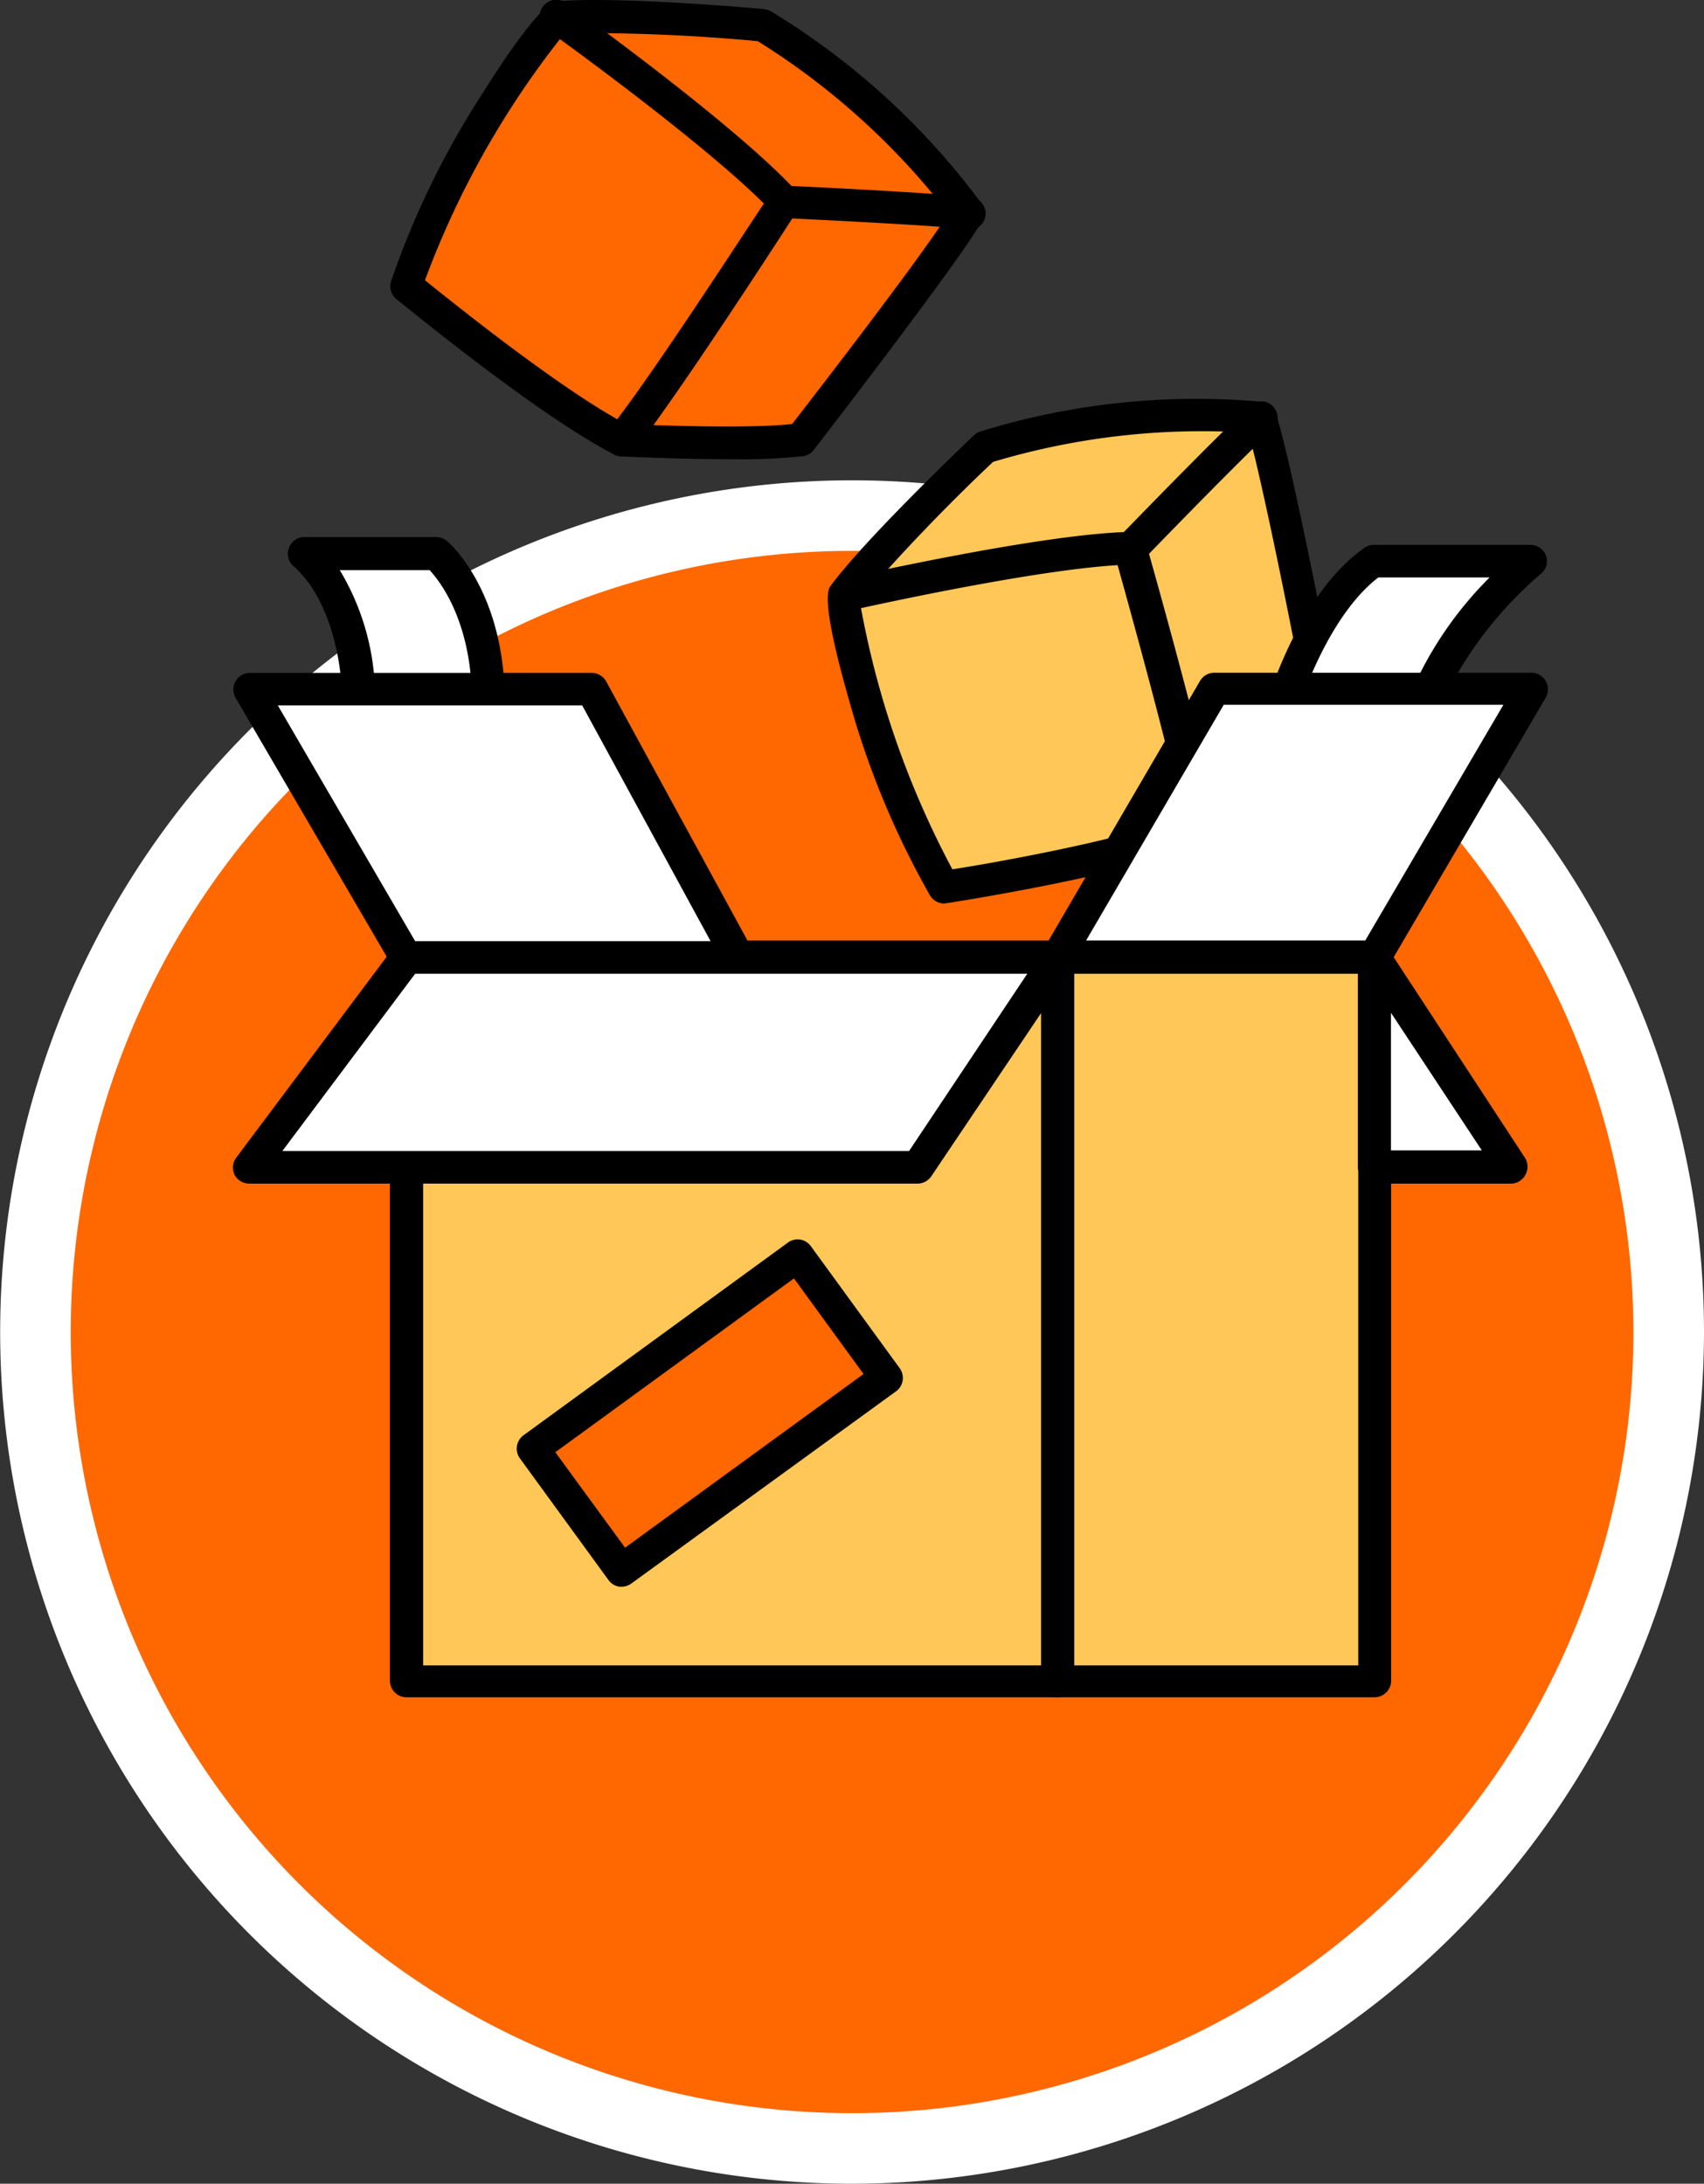 <svg xmlns="http://www.w3.org/2000/svg" viewBox="0 0 102.61 131.53"><rect x="0" y="0" width="102.61" height="131.53" fill="#333333" stroke="none"/><defs><style>.cls-1{fill:#ff6700;}.cls-2{fill:#fff;}.cls-3{fill:#ffc757;}</style></defs><g id="Layer_2" data-name="Layer 2"><g id="Layer_1-2" data-name="Layer 1"><circle class="cls-1" cx="51.3" cy="80.23" r="49.18"/><path class="cls-2" d="M51.3,131.53a51.3,51.3,0,1,1,51.31-51.3A51.35,51.35,0,0,1,51.3,131.53Zm0-98.35A47.05,47.05,0,1,0,98.36,80.23,47.1,47.1,0,0,0,51.3,33.18Z"/><path class="cls-1" d="M33.61,1.06c-.24,0-6.4,7.72-9.13,16.16,0,0,8.35,6.94,13,9.29a95,95,0,0,0,10.77,0S57.35,14.68,58.28,12.8A43.44,43.44,0,0,0,46,1.52S37.2.74,33.61,1.06Z"/><path d="M44.07,27.66c-3.13,0-6.47-.16-6.68-.17a1.14,1.14,0,0,1-.4-.11C32.34,25,24.2,18.26,23.85,18a1,1,0,0,1-.3-1.06,51.41,51.41,0,0,1,5.6-11.46C30.7,3,32.71.15,33.53.08h0C37.16-.24,45.68.51,46,.55a1,1,0,0,1,.42.13A44.33,44.33,0,0,1,59.1,12.25a1,1,0,0,1,.06,1C58.21,15.15,49.93,25.89,49,27.11a1,1,0,0,1-.65.37A36.39,36.39,0,0,1,44.07,27.66ZM37.7,25.54c1.2.05,7.19.31,10,0C51,21.28,55.78,15,57.11,12.86A43.67,43.67,0,0,0,45.63,2.48,110.53,110.53,0,0,0,34,2a53.7,53.7,0,0,0-8.41,14.88C27.48,18.4,33.87,23.53,37.7,25.54ZM33.7,2Z"/><path d="M37.44,27.49a.94.94,0,0,1-.61-.22,1,1,0,0,1-.16-1.38C39,23,44.4,14.66,46,12.26,42.1,8.38,33.14,1.92,33,1.85A1,1,0,1,1,34.19.26C34.6.55,44.3,7.54,47.92,11.48a1,1,0,0,1,.1,1.19c-.28.45-7.08,11-9.81,14.45A1,1,0,0,1,37.44,27.49Z"/><path class="cls-2" d="M47.2,12.14s7.88.35,11.08.66Z"/><path d="M58.28,13.79h-.09c-3.14-.3-11-.65-11-.66a1,1,0,0,1-.93-1,1,1,0,0,1,1-.94c.32,0,7.95.36,11.14.67a1,1,0,0,1-.1,2Z"/><path class="cls-3" d="M50.78,35.89c-.15.2,1.55,9.91,6.06,17.54,0,0,10.74-1.66,15.54-3.56a95.21,95.21,0,0,0,7.14-8.08S76.7,27.12,75.91,25.18A43.45,43.45,0,0,0,59.29,27S52.92,33,50.78,35.89Z"/><path d="M56.84,54.42a1,1,0,0,1-.84-.49,51.58,51.58,0,0,1-4.88-11.79C50.33,39.39,49.5,36,50,35.31c2.17-2.94,8.36-8.82,8.63-9.07A1,1,0,0,1,59,26,44.08,44.08,0,0,1,76,24.2a1,1,0,0,1,.78.61c.8,2,3.37,15.29,3.66,16.8a1,1,0,0,1-.15.73c-1.7,2.53-7,8-7.24,8.22a1.24,1.24,0,0,1-.34.22C67.89,52.7,57.44,54.34,57,54.4ZM51.77,36.2a54.09,54.09,0,0,0,5.58,16.16C59.71,52,67.79,50.57,71.83,49c.83-.86,5-5.19,6.64-7.46-1-5.33-2.61-13.1-3.29-15.48A43.89,43.89,0,0,0,59.8,27.82,115.5,115.5,0,0,0,51.77,36.2Zm-.2.27Zm-.79-.58Z"/><path class="cls-3" d="M50.78,35.89s12-2.74,17.3-2.84c0,0,3.54,12.5,4.3,16.82Z"/><path d="M72.38,50.85a1,1,0,0,1-1-.81c-.64-3.62-3.31-13.23-4.08-16-5.46.32-16.23,2.76-16.35,2.79a1,1,0,0,1-.43-1.92c.49-.11,12.16-2.76,17.5-2.87a1,1,0,0,1,1,.72c.15.51,3.57,12.6,4.33,16.92a1,1,0,0,1-.79,1.14Z"/><path class="cls-2" d="M68.08,33.05s5.48-5.68,7.83-7.87Z"/><path d="M68.08,34a.94.94,0,0,1-.68-.28,1,1,0,0,1,0-1.39c.23-.23,5.53-5.72,7.87-7.9a1,1,0,0,1,1.39.05,1,1,0,0,1,0,1.38c-2.31,2.15-7.74,7.78-7.8,7.84A1,1,0,0,1,68.08,34Z"/><path class="cls-2" d="M21.6,41.56s-.08-5.39-3.28-8.2h8s2.88,2.42,3.12,8.2Z"/><path d="M29.41,42.54a1,1,0,0,1-1-.94c-.18-4.33-1.9-6.57-2.54-7.26H20.46a14.89,14.89,0,0,1,2.12,7.2,1,1,0,1,1-2,0h0s-.12-5-2.94-7.47a1,1,0,0,1,.64-1.72h8a1,1,0,0,1,.63.23c.13.11,3.22,2.77,3.47,8.91a1,1,0,0,1-.94,1Z"/><path class="cls-2" d="M77.58,41.56s1.78-5.47,5.14-7.81h9.45a24,24,0,0,0-6.08,7.81Z"/><path d="M77.58,42.54a.84.84,0,0,1-.31,0,1,1,0,0,1-.63-1.24c.08-.23,1.93-5.8,5.52-8.3a1,1,0,0,1,.56-.18h9.45a1,1,0,0,1,.93.65,1,1,0,0,1-.31,1.09A23.3,23.3,0,0,0,87,42a1,1,0,0,1-1.81-.78,22.38,22.38,0,0,1,4.51-6.44H83c-2.9,2.23-4.51,7.08-4.53,7.13A1,1,0,0,1,77.58,42.54Z"/><polygon class="cls-3" points="24.48 70.31 24.48 101.25 82.78 101.25 82.78 57.67 63.69 57.67 44.45 57.67 24.48 57.67 24.48 70.31"/><path d="M82.77,102.23H24.48a1,1,0,0,1-1-1V70.31a1,1,0,1,1,2,0v30H81.79V58.65H24.48a1,1,0,0,1,0-2H82.77a1,1,0,0,1,1,1v43.58A1,1,0,0,1,82.77,102.23Z"/><polygon class="cls-2" points="35.64 41.51 15.02 41.51 24.48 57.67 44.45 57.67 35.64 41.51"/><path d="M44.45,58.65h-20a1,1,0,0,1-.85-.49L14.17,42A1,1,0,0,1,15,40.53H35.64a1,1,0,0,1,.86.51L45.31,57.2a1,1,0,0,1-.86,1.45ZM25,56.69H42.79l-7.73-14.2H16.73Z"/><polygon class="cls-2" points="24.48 57.67 15.02 70.31 55.26 70.31 63.69 57.67 24.48 57.67"/><path d="M55.26,71.29H15a1,1,0,0,1-.88-.54,1,1,0,0,1,.09-1l9.46-12.64a1,1,0,0,1,.79-.39H63.69a1,1,0,0,1,.87.52,1,1,0,0,1,0,1L56.08,70.85A1,1,0,0,1,55.26,71.29ZM17,69.33H54.74l7.12-10.68H25Z"/><path class="cls-2" d="M63.69,101.25v0Z"/><path d="M63.69,102.23a1,1,0,0,1-1-1V57.67a1,1,0,0,1,2,0v43.58A1,1,0,0,1,63.69,102.23Z"/><polygon class="cls-2" points="82.78 57.67 82.78 70.31 91.05 70.31 82.78 57.67"/><path d="M91.05,71.29H82.77a1,1,0,0,1-1-1V57.67a1,1,0,0,1,1.81-.54l8.27,12.64a1,1,0,0,1,0,1A1,1,0,0,1,91.05,71.29Zm-7.29-2h5.47L83.76,61Z"/><polygon class="cls-2" points="73.12 41.51 63.69 57.67 82.78 57.67 92.24 41.51 73.12 41.51"/><path d="M82.77,58.65H63.69a1,1,0,0,1-.85-1.48L72.27,41a1,1,0,0,1,.85-.48H92.24A1,1,0,0,1,93.09,42L83.62,58.17A1,1,0,0,1,82.77,58.65Zm-17.37-2H82.21l8.32-14.2H73.69Z"/><rect class="cls-1" x="32.87" y="80.57" width="19.72" height="9.09" transform="translate(-41.93 41.5) rotate(-36.09)"/><path d="M37.44,95.57h-.15a1,1,0,0,1-.64-.39L31.3,87.83a1,1,0,0,1,.21-1.37L47.45,74.84a1,1,0,0,1,.73-.18,1,1,0,0,1,.64.39l5.35,7.35A1,1,0,0,1,54,83.77L38,95.39A1,1,0,0,1,37.44,95.57Zm-4-8.1,4.2,5.75L52,82.76,47.81,77Z"/></g></g></svg>